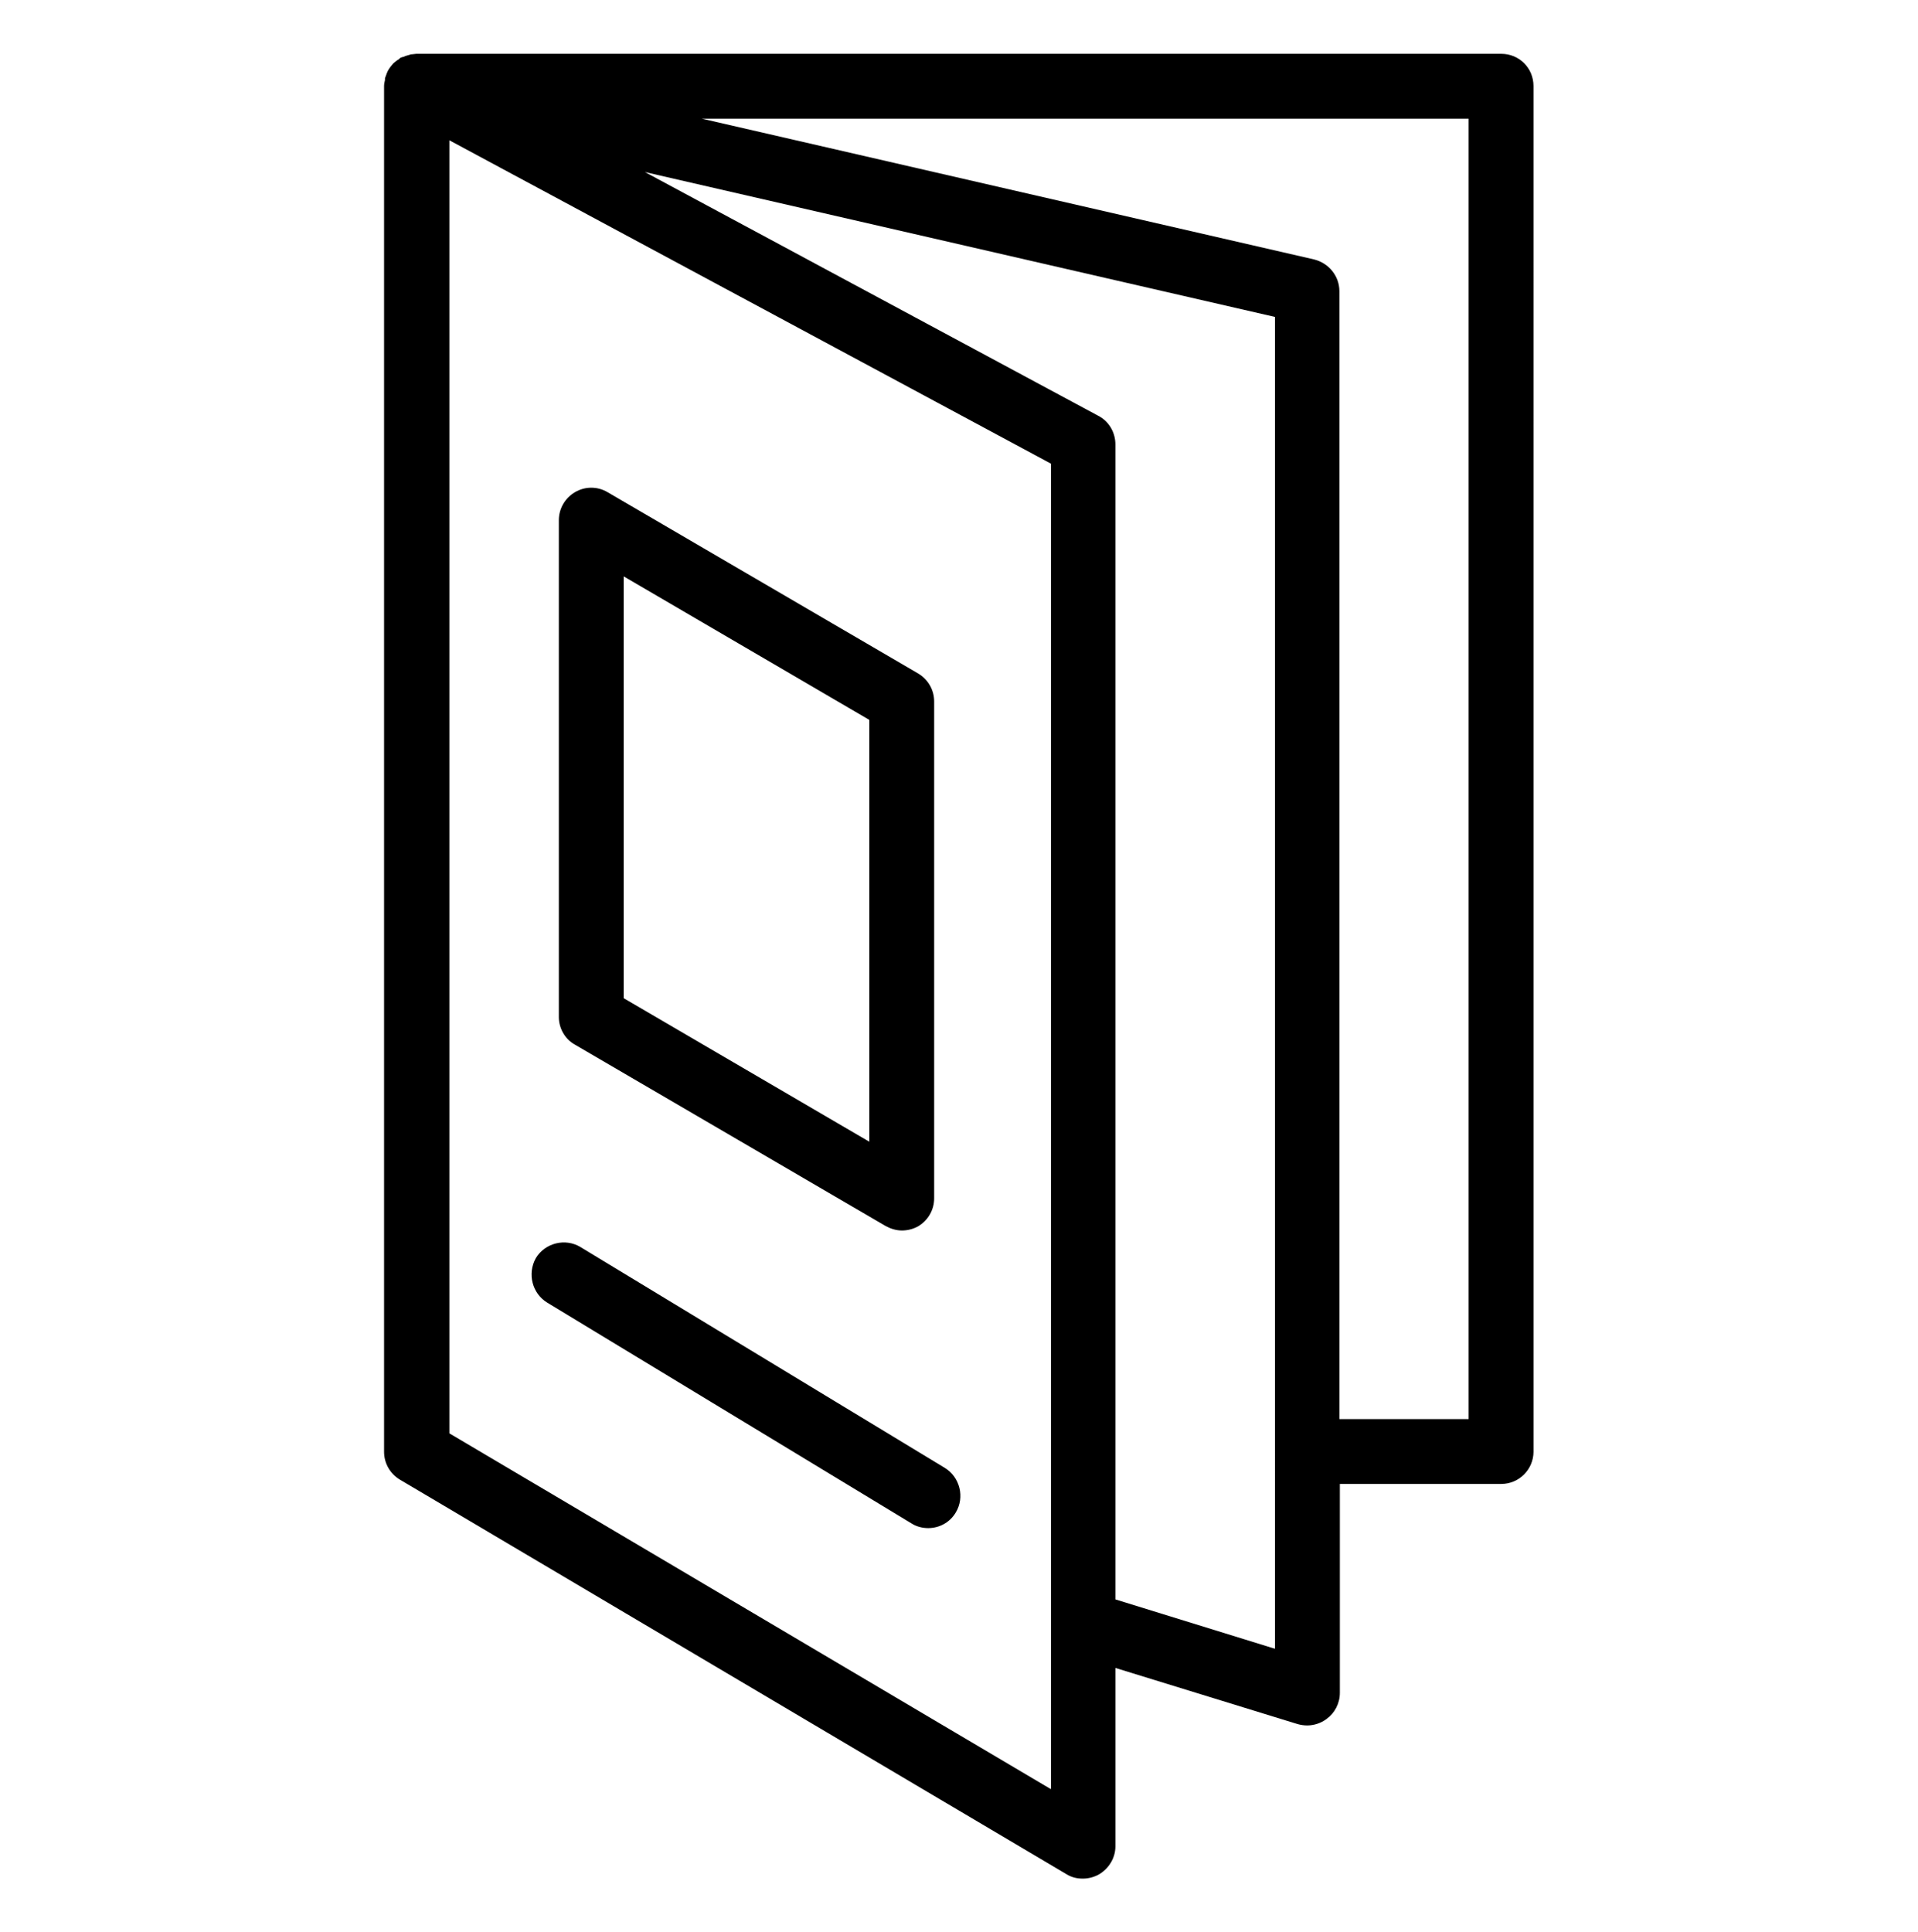 <?xml version="1.0" encoding="utf-8"?>
<!-- Generator: Adobe Illustrator 24.0.3, SVG Export Plug-In . SVG Version: 6.00 Build 0)  -->
<svg version="1.1" id="Layer_1" xmlns="http://www.w3.org/2000/svg" xmlns:xlink="http://www.w3.org/1999/xlink" x="0px" y="0px"
	 viewBox="0 0 417 420" style="enable-background:new 0 0 417 420;" xml:space="preserve">
<g>
	<path d="M326.4,11.7H90.6c0,0,0,0-0.1,0c-0.3,0-0.6,0.1-0.9,0.1c-0.2,0-0.3,0-0.5,0.1c-0.4,0.1-0.7,0.2-1,0.3
		c-0.2,0.1-0.4,0.2-0.6,0.2c-0.2,0.1-0.4,0.1-0.6,0.3c0,0-0.1,0.1-0.1,0.1c0,0,0,0-0.1,0.1c-0.4,0.2-0.7,0.5-1.1,0.8
		c0,0-0.1,0.1-0.1,0.1c-0.2,0.2-0.3,0.4-0.5,0.6c-0.1,0.1-0.2,0.3-0.3,0.4c-0.2,0.3-0.4,0.6-0.5,0.9c-0.1,0.2-0.2,0.4-0.2,0.5
		c-0.1,0.3-0.2,0.5-0.3,0.8c0,0,0,0.1,0,0.1c0,0.1,0,0.2,0,0.3c-0.1,0.4-0.2,0.9-0.2,1.3v296.9c0,2.5,1.3,4.8,3.5,6.1l144.8,85.7
		c1.1,0.7,2.3,1,3.6,1c1.2,0,2.4-0.3,3.5-0.9c2.2-1.3,3.6-3.6,3.6-6.1v-38.8l39.6,12.2c0.7,0.2,1.4,0.3,2.1,0.3c1.5,0,3-0.5,4.2-1.4
		c1.8-1.3,2.9-3.4,2.9-5.7v-45.4h35.1c3.9,0,7-3.2,7-7V18.7C333.4,14.8,330.3,11.7,326.4,11.7z M228.4,388.9L97.7,311.6V30.5
		l130.8,70.3V388.9z M277.1,358.4l-34.6-10.7V96.6c0-2.6-1.4-5-3.7-6.2l-98.6-53l137,31.5V358.4z M319.3,308.5h-28.1V63.3
		c0-3.3-2.3-6.1-5.5-6.9L152.6,25.8h166.7V308.5z"/>
	<path d="M125,227.1l67.5,39.4c1.1,0.6,2.3,1,3.6,1c1.2,0,2.4-0.3,3.5-0.9c2.2-1.3,3.5-3.6,3.5-6.1v-108c0-2.5-1.3-4.8-3.5-6.1
		L132.1,107c-2.2-1.3-4.9-1.3-7.1,0c-2.2,1.3-3.5,3.6-3.5,6.1v108C121.5,223.5,122.8,225.9,125,227.1z M135.6,125.3l53.4,31.2v91.7
		L135.6,217V125.3z"/>
	<path d="M119,283.2l79.2,48c1.1,0.7,2.4,1,3.6,1c2.4,0,4.7-1.2,6-3.4c2-3.3,0.9-7.7-2.4-9.7l-79.2-48c-3.3-2-7.7-0.9-9.7,2.4
		C114.6,276.9,115.7,281.2,119,283.2z"/>
</g>
</svg>
